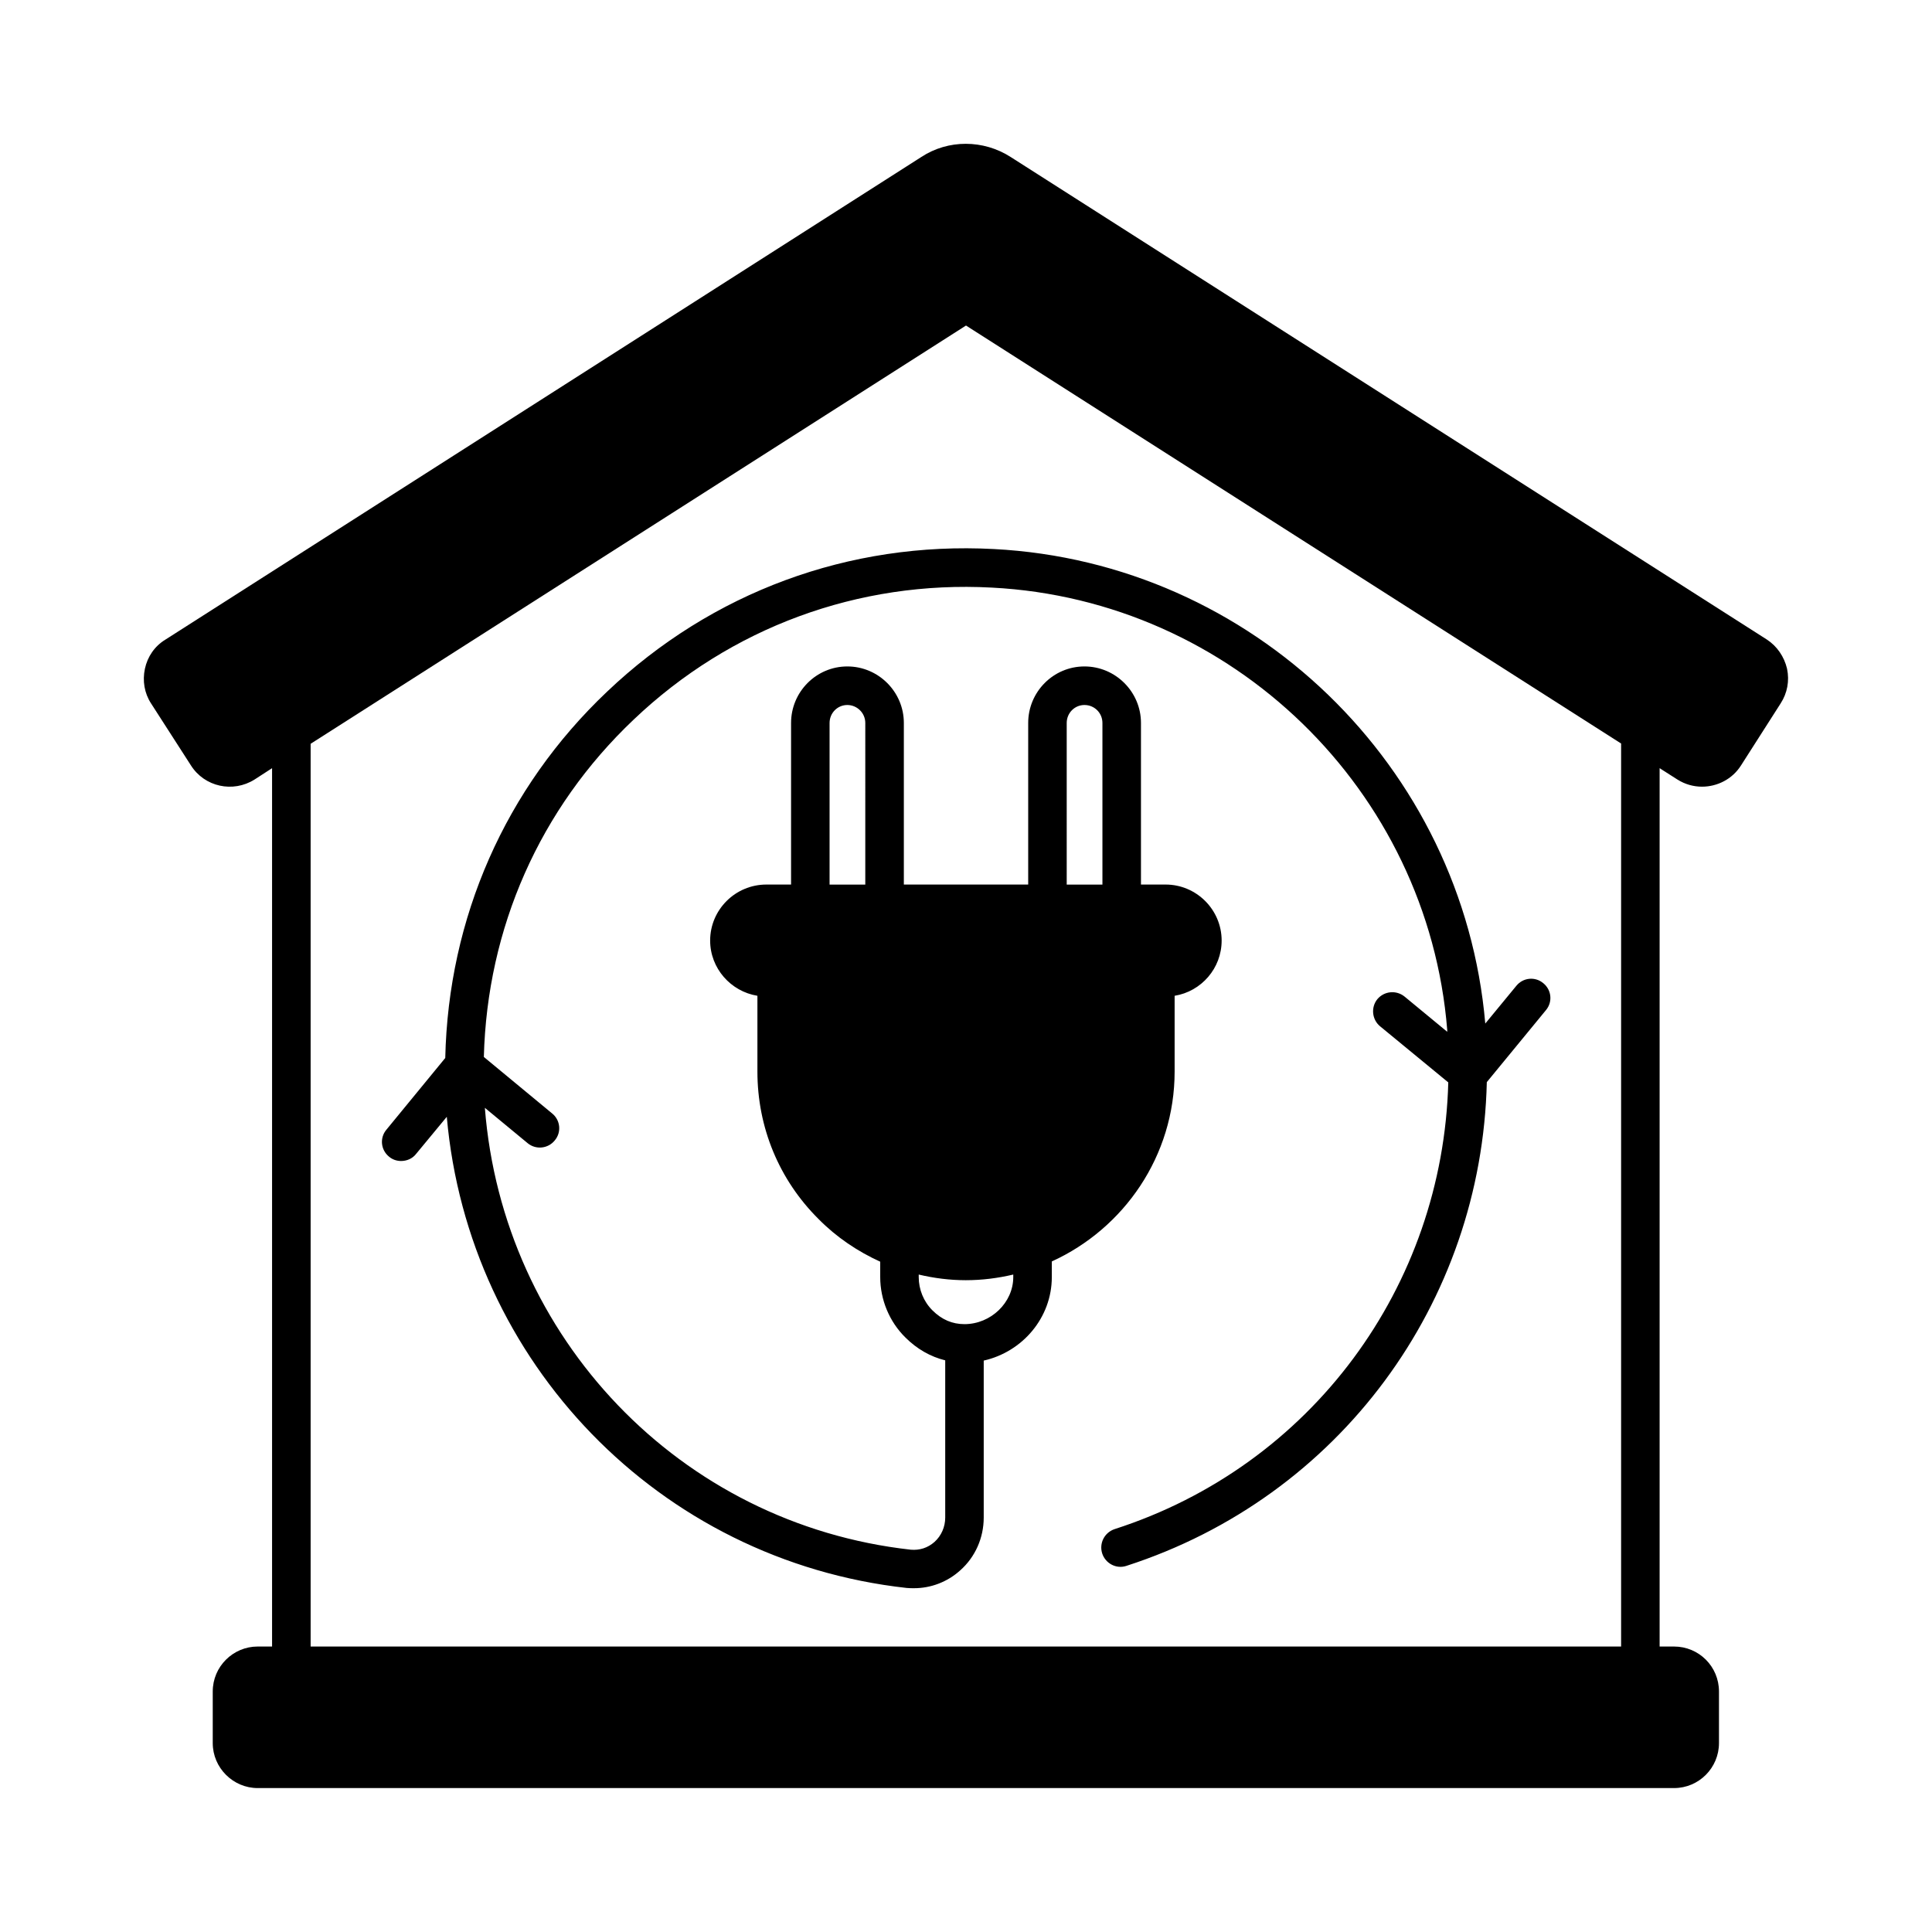 <?xml version="1.0" encoding="UTF-8"?>
<!-- Uploaded to: ICON Repo, www.iconrepo.com, Generator: ICON Repo Mixer Tools -->
<svg fill="#000000" width="800px" height="800px" version="1.1" viewBox="144 144 512 512" xmlns="http://www.w3.org/2000/svg">
 <g>
  <path d="m617.59 321.23c-0.75-3.199-2.656-5.992-5.379-7.762l-200.37-127.86c-7.215-4.629-16.543-4.699-23.691 0l-200.37 127.93c-2.793 1.703-4.699 4.492-5.379 7.691-0.68 3.199-0.137 6.469 1.633 9.191l10.555 16.406c3.609 5.719 11.164 7.352 16.883 3.746l4.629-2.996v232.77h-3.809c-6.535 0-11.914 5.309-11.914 11.914v13.684c0 6.535 5.379 11.914 11.914 11.914h375.34c6.606 0 11.914-5.379 11.914-11.914v-13.684c0-6.606-5.309-11.914-11.914-11.914h-3.816v-232.77l4.699 2.996c2.043 1.293 4.289 1.906 6.535 1.906 4.016 0 8.035-1.973 10.348-5.652l10.484-16.406c1.77-2.723 2.383-5.992 1.703-9.191zm-43.98 259.12h-347.29v-239.24l173.68-110.84 173.61 110.77z"/>
  <path d="m304.89 327.29c-27.027 25.598-42.074 60.047-42.891 97.086l-15.59 18.996c-1.84 2.18-1.496 5.379 0.68 7.148 0.953 0.816 2.109 1.156 3.199 1.156 1.496 0 2.996-0.613 3.949-1.84l8.168-9.871c5.719 64.949 56.168 117.58 121.87 124.86 0.613 0.066 1.293 0.066 1.973 0.066 4.426 0 8.781-1.633 12.188-4.699 4.016-3.539 6.262-8.645 6.262-14.023v-41.598c10.281-2.316 18.043-11.371 18.043-22.125l0.004-4.152c19.133-8.715 32.543-27.98 32.543-50.312v-20.086c7.082-1.156 12.461-7.285 12.461-14.637 0-8.168-6.672-14.844-14.844-14.844h-6.535v-42.824c0-8.238-6.738-14.977-14.977-14.977s-14.91 6.738-14.91 14.977v42.824h-32.953v-42.824c0-8.238-6.738-14.977-14.977-14.977s-14.91 6.738-14.91 14.977v42.824h-6.535c-8.238 0-14.91 6.672-14.91 14.844 0 7.352 5.445 13.48 12.527 14.637v20.086c0 14.773 5.719 28.664 16.203 39.078 4.766 4.832 10.348 8.578 16.34 11.301v4.086c0 5.992 2.449 11.848 6.672 16 3.062 3.062 6.672 5.106 10.555 6.059v41.668c0 2.449-1.02 4.832-2.859 6.469-1.77 1.566-3.949 2.246-6.262 2.043-61.273-6.809-108.11-56.305-112.88-117.1l11.371 9.395c2.18 1.77 5.379 1.43 7.148-0.75 1.84-2.18 1.496-5.379-0.68-7.148l-18.109-14.977c0.887-34.109 14.773-65.766 39.691-89.391 25.668-24.441 59.57-36.902 94.906-34.996 63.727 3.269 115.61 53.719 120.71 117.24v0.477l-11.301-9.328c-2.18-1.77-5.379-1.496-7.215 0.68-1.77 2.18-1.43 5.445 0.75 7.215l18.043 14.844c-1.43 54.059-36.219 101.58-88.438 118.39-2.656 0.887-4.152 3.746-3.269 6.469 0.887 2.656 3.746 4.152 6.398 3.269 56.508-18.246 94.156-69.715 95.52-128.2l15.66-19.062c1.84-2.18 1.496-5.379-0.68-7.148-2.18-1.84-5.379-1.496-7.148 0.68l-8.238 10.008c-5.922-68.219-61.75-122.21-130.24-125.75-38.348-2.043-74.77 11.438-102.48 37.785zm121.8 8.309c0-2.656 2.109-4.766 4.699-4.766 2.656 0 4.766 2.109 4.766 4.766v42.824h-9.465zm-53.379 42.824h-9.465v-42.824c0-2.656 2.109-4.766 4.699-4.766 2.586 0 4.766 2.109 4.766 4.766zm17.77 112.81c-2.316-2.316-3.609-5.516-3.609-8.781v-0.68c4.016 0.953 8.238 1.496 12.461 1.496 4.356 0 8.512-0.543 12.594-1.496v0.68c0 6.738-5.922 12.461-12.938 12.461-3.195-0.004-5.988-1.164-8.508-3.68z"/>
 </g>
</svg>